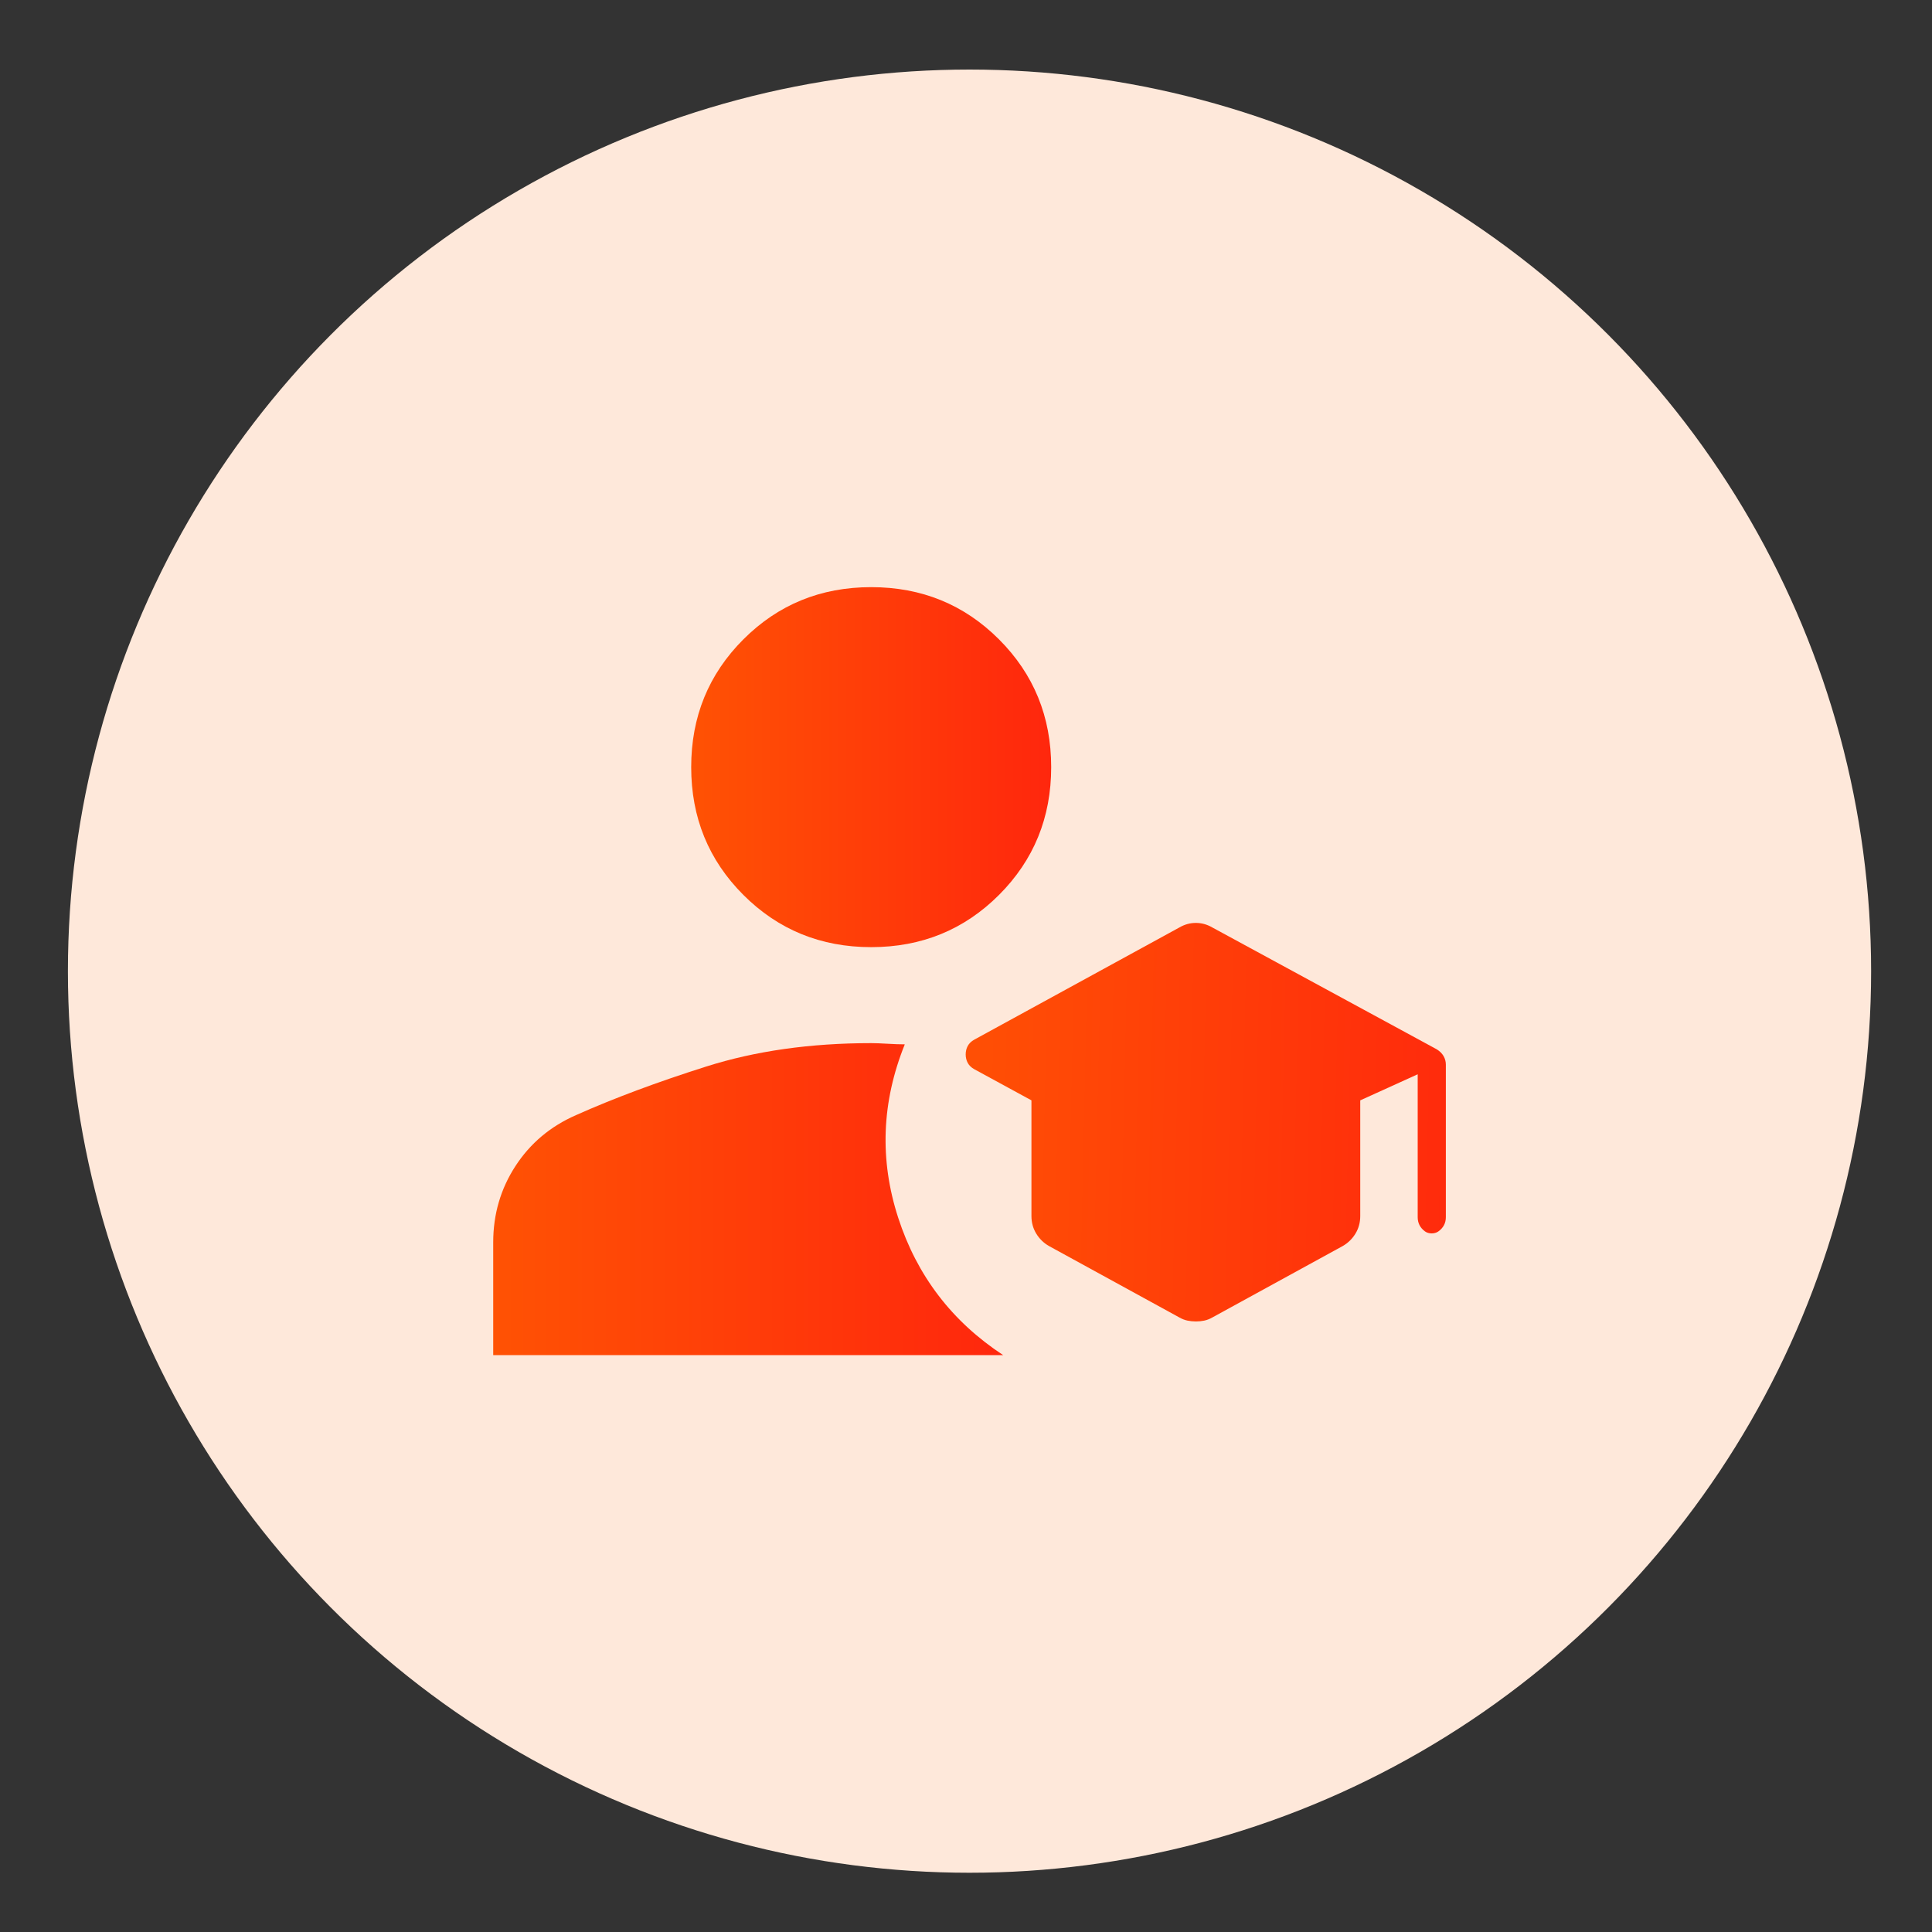 <?xml version="1.0" encoding="UTF-8"?>
<svg id="Layer_1" data-name="Layer 1" xmlns="http://www.w3.org/2000/svg" xmlns:xlink="http://www.w3.org/1999/xlink" viewBox="0 0 150 150">
  <rect x="0" y="0" width="150" height="150" fill="#333333" stroke="none"/>
  <defs>
    <style>
      .cls-1 {
        fill: url(#linear-gradient);
      }

      .cls-2 {
        fill: #fee8da;
      }

      .cls-3 {
        fill: url(#linear-gradient-3);
      }

      .cls-4 {
        fill: url(#linear-gradient-4);
      }

      .cls-5 {
        fill: url(#linear-gradient-2);
      }
    </style>
    <linearGradient id="linear-gradient" x1="53.664" y1="59.562" x2="81.613" y2="59.562" gradientUnits="userSpaceOnUse">
      <stop offset="0" stop-color="#f60"/>
      <stop offset="0" stop-color="#ff5204"/>
      <stop offset="1" stop-color="#ff270d"/>
    </linearGradient>
    <linearGradient id="linear-gradient-2" x1="38.293" y1="93.1" x2="77.886" y2="93.1" xlink:href="#linear-gradient"/>
    <linearGradient id="linear-gradient-3" x1="72.361" y1="86.673" x2="116.484" y2="87.65" gradientUnits="userSpaceOnUse">
      <stop offset="0" stop-color="#f60"/>
      <stop offset="0" stop-color="#ff5204"/>
      <stop offset="1" stop-color="#ff270d"/>
    </linearGradient>
    <linearGradient id="linear-gradient-4" x1="72.218" y1="93.16" x2="116.34" y2="94.137" xlink:href="#linear-gradient-3"/>
  </defs>
  <circle id="Ellipse_113" data-name="Ellipse 113" class="cls-2" cx="75.273" cy="75.4" r="70"/>
  <g>
    <path class="cls-1" d="m67.639,73.536c-3.913,0-7.22-1.351-9.922-4.053s-4.053-6.009-4.053-9.922,1.351-7.22,4.053-9.922c2.702-2.702,6.009-4.053,9.922-4.053s7.22,1.351,9.922,4.053c2.702,2.702,4.053,6.009,4.053,9.922s-1.351,7.22-4.053,9.922-6.009,4.053-9.922,4.053Z"/>
    <path class="cls-5" d="m38.293,105.211v-8.757c0-2.174.574-4.146,1.723-5.916,1.149-1.77,2.717-3.09,4.705-3.959,2.919-1.304,6.288-2.562,10.108-3.773s8.09-1.817,12.81-1.817c.311,0,.73.016,1.258.047s.978.047,1.351.047c-1.801,4.472-1.972,8.959-.512,13.462,1.46,4.503,4.177,8.058,8.152,10.667h-39.594Z"/>
    <g>
      <path class="cls-3" d="m92.844,102.597c-.223,0-.44-.022-.651-.066-.211-.044-.42-.125-.625-.242l-10.123-5.546c-.411-.235-.741-.556-.99-.963s-.374-.864-.374-1.37v-8.979l-4.445-2.421c-.231-.131-.398-.294-.503-.49-.105-.196-.157-.414-.157-.654s.052-.458.157-.654c.105-.196.272-.36.503-.49l15.933-8.715c.202-.117.409-.205.621-.264.213-.059.431-.088.655-.088s.442.029.655.088c.213.059.42.147.621.264l17.43,9.463c.235.147.411.322.528.527.117.204.176.425.176.662v11.84c0,.463-.195.833-.585,1.111-.285.203-.753.202-1.035-.005-.377-.277-.566-.646-.566-1.106v-11.092l-4.46,2.025v8.979c0,.506-.125.963-.374,1.37s-.58.728-.99.963l-10.123,5.546c-.205.117-.414.198-.625.242-.211.044-.429.066-.651.066Z"/>
      <path class="cls-4" d="m92.844,101.155l11.206-6.188v-8.64l-9.793,5.262c-.227.13-.455.219-.682.268s-.471.073-.731.073-.495-.024-.706-.073-.43-.138-.658-.268l-9.842-5.359v8.738l11.206,6.188Z"/>
    </g>
  </g>
</svg>